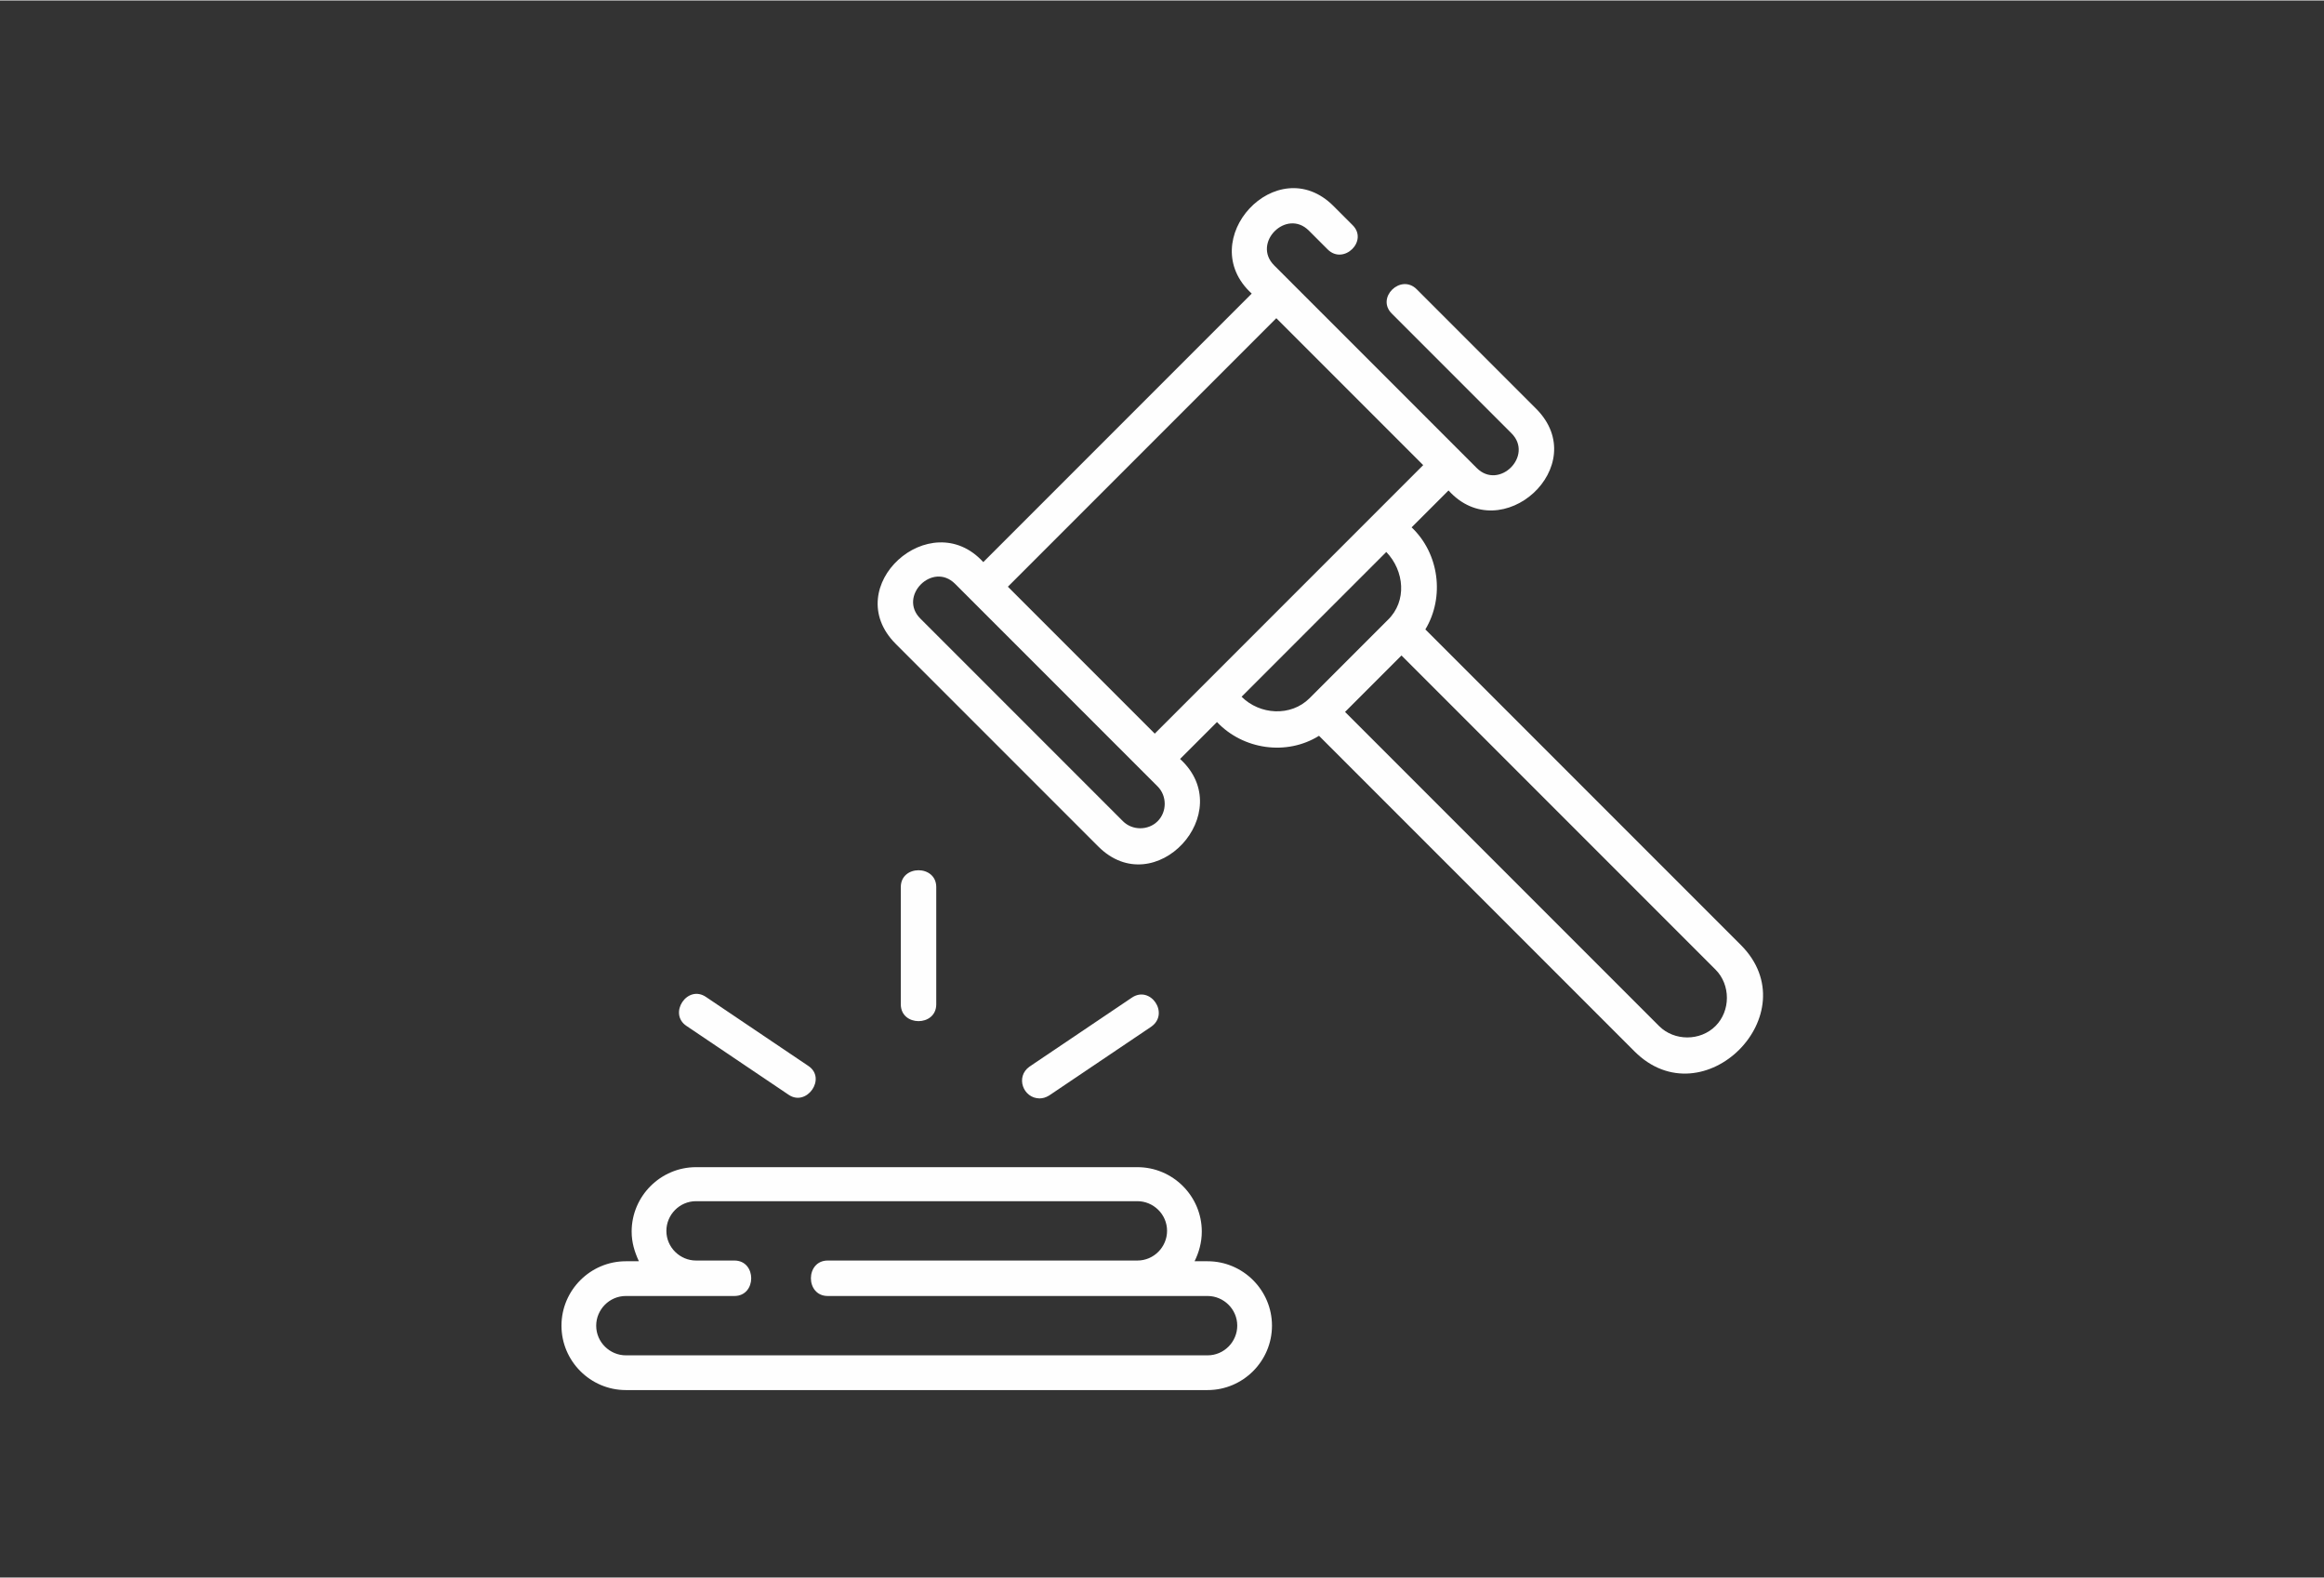 <?xml version="1.0" encoding="UTF-8"?>
<!DOCTYPE svg PUBLIC "-//W3C//DTD SVG 1.1//EN" "http://www.w3.org/Graphics/SVG/1.1/DTD/svg11.dtd">
<!-- Creator: CorelDRAW 2019 (64-Bit Evaluation Version) -->
<svg xmlns="http://www.w3.org/2000/svg" xml:space="preserve" width="0.467in" height="0.317in" version="1.1" style="shape-rendering:geometricPrecision; text-rendering:geometricPrecision; image-rendering:optimizeQuality; fill-rule:evenodd; clip-rule:evenodd"
viewBox="0 0 32.12 21.79"
 xmlns:xlink="http://www.w3.org/1999/xlink">
 <rect x="0" y="0" width="32.12" height="21.79" fill="#333333" stroke="none"/>
 <defs>
  <style type="text/css">
   <![CDATA[
    .fil0 {fill:none}
    .fil1 {fill:#FEFEFE;fill-rule:nonzero}
   ]]>
  </style>
 </defs>
 <g id="Layer_x0020_1">
  <rect class="fil0" x="-0" width="32.12" height="21.79"/>
  <g id="_2275353113232">
   <path class="fil1" d="M16.69 17.42l-0.18 0c0.06,-0.12 0.1,-0.26 0.1,-0.41 0,-0.49 -0.4,-0.89 -0.89,-0.89l-6.1 0c-0.49,0 -0.89,0.4 -0.89,0.89 0,0.15 0.04,0.28 0.1,0.41l-0.18 0c-0.49,0 -0.89,0.4 -0.89,0.89 0,0.49 0.4,0.89 0.89,0.89l8.04 0c0.49,0 0.89,-0.4 0.89,-0.89 0,-0.49 -0.4,-0.89 -0.89,-0.89zm0 1.3l-8.04 0c-0.22,0 -0.41,-0.18 -0.41,-0.41 0,-0.22 0.18,-0.41 0.41,-0.41l1.5 0c0.31,0 0.31,-0.49 0,-0.49l-0.53 0c-0.22,0 -0.41,-0.18 -0.41,-0.41 0,-0.22 0.18,-0.41 0.41,-0.41l6.1 0c0.22,0 0.41,0.18 0.41,0.41 0,0.22 -0.18,0.41 -0.41,0.41l-4.28 0c-0.31,0 -0.31,0.49 0,0.49l5.25 0c0.22,0 0.41,0.18 0.41,0.41 0,0.22 -0.18,0.41 -0.41,0.41z"/>
   <path class="fil1" d="M24.06 13.05l-4.36 -4.36c0.27,-0.45 0.19,-1.05 -0.19,-1.41l0.51 -0.51c0.73,0.81 2,-0.34 1.21,-1.13l-1.65 -1.65c-0.22,-0.22 -0.57,0.12 -0.34,0.34l1.65 1.65c0.31,0.31 -0.17,0.79 -0.48,0.48l-2.8 -2.8c-0.31,-0.31 0.17,-0.79 0.48,-0.48l0.26 0.26c0.22,0.22 0.57,-0.12 0.34,-0.34l-0.26 -0.26c-0.78,-0.78 -1.94,0.47 -1.13,1.21l-3.71 3.71c-0.73,-0.8 -2,0.34 -1.21,1.13l2.8 2.8c0.78,0.78 1.94,-0.47 1.13,-1.21l0.51 -0.51c0.36,0.38 0.96,0.47 1.41,0.19l4.36 4.36c0.95,0.95 2.42,-0.52 1.47,-1.47zm-8.06 -1.71c-0.13,0.13 -0.35,0.13 -0.48,0l-2.8 -2.8c-0.31,-0.31 0.17,-0.79 0.48,-0.48l2.8 2.8c0.13,0.13 0.13,0.35 0,0.48zm-0.04 -1.21l-2.03 -2.03 3.71 -3.71 2.03 2.03 -3.71 3.71zm2.14 -0.49c-0.26,0.26 -0.69,0.23 -0.94,-0.02l2 -2c0.25,0.26 0.29,0.68 0.02,0.94l-1.08 1.08zm5.61 4.53c-0.21,0.21 -0.57,0.21 -0.78,0l-4.34 -4.34 0.78 -0.78 4.34 4.34c0.21,0.21 0.21,0.57 0,0.78z"/>
   <path class="fil1" d="M9.49 14.17l1.41 0.95c0.25,0.17 0.53,-0.23 0.27,-0.4l-1.41 -0.95c-0.26,-0.18 -0.53,0.23 -0.27,0.4z"/>
   <path class="fil1" d="M14.36 15.17c0.05,0 0.09,-0.01 0.14,-0.04l1.41 -0.95c0.26,-0.18 -0.01,-0.58 -0.27,-0.4l-1.41 0.95c-0.2,0.14 -0.09,0.44 0.14,0.44z"/>
   <path class="fil1" d="M12.94 13.87l0 -1.62c0,-0.31 -0.49,-0.31 -0.49,0l0 1.62c0,0.31 0.49,0.31 0.49,0z"/>
  </g>
 </g>
</svg>
